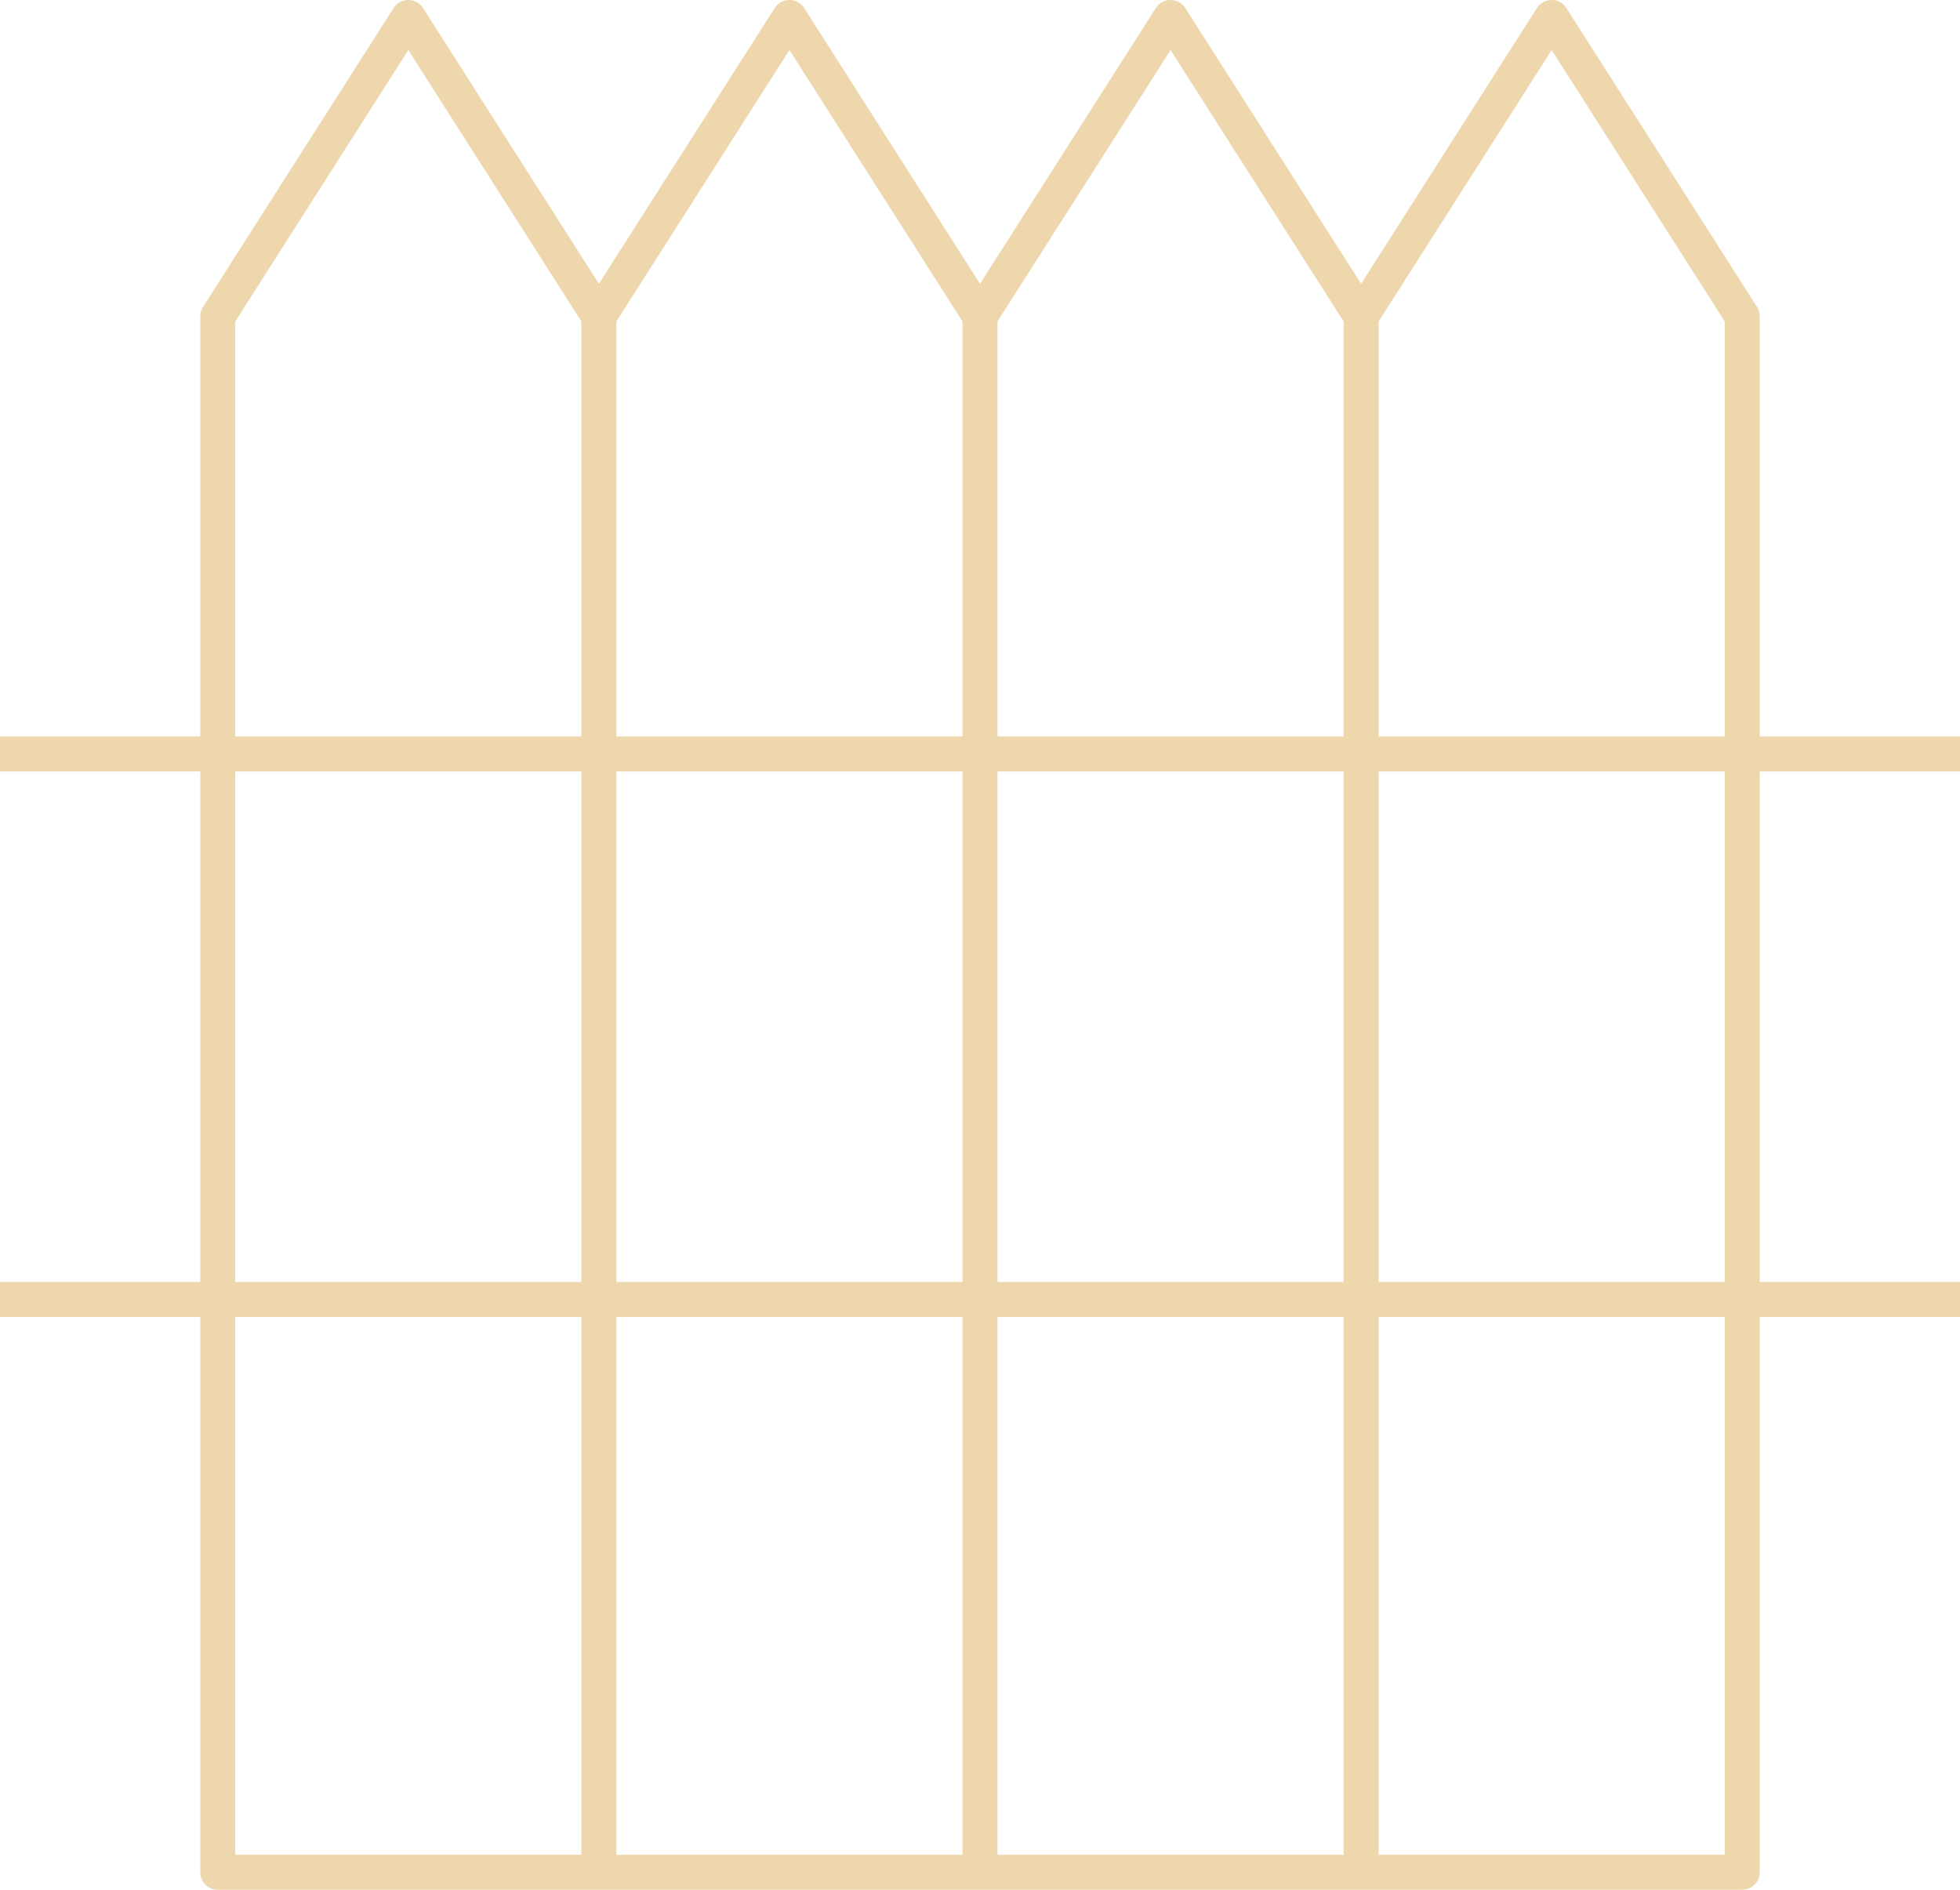 <svg width="112" height="108" viewBox="0 0 112 108" fill="none" xmlns="http://www.w3.org/2000/svg">
<path d="M34.222 107H12.444V18.078L23.333 1L34.222 18.078M34.222 107V18.078M34.222 107H56M34.222 18.078L45.111 1L56 18.078M56 107V18.078M56 107H77.778M56 18.078L66.889 1L77.778 18.078M77.778 107V18.078M77.778 107H99.556V18.078L88.667 1L77.778 18.078M112 43.088H0M112 74.265H0" stroke="#EED6AD" stroke-width="2" stroke-linejoin="round"/>
</svg>
